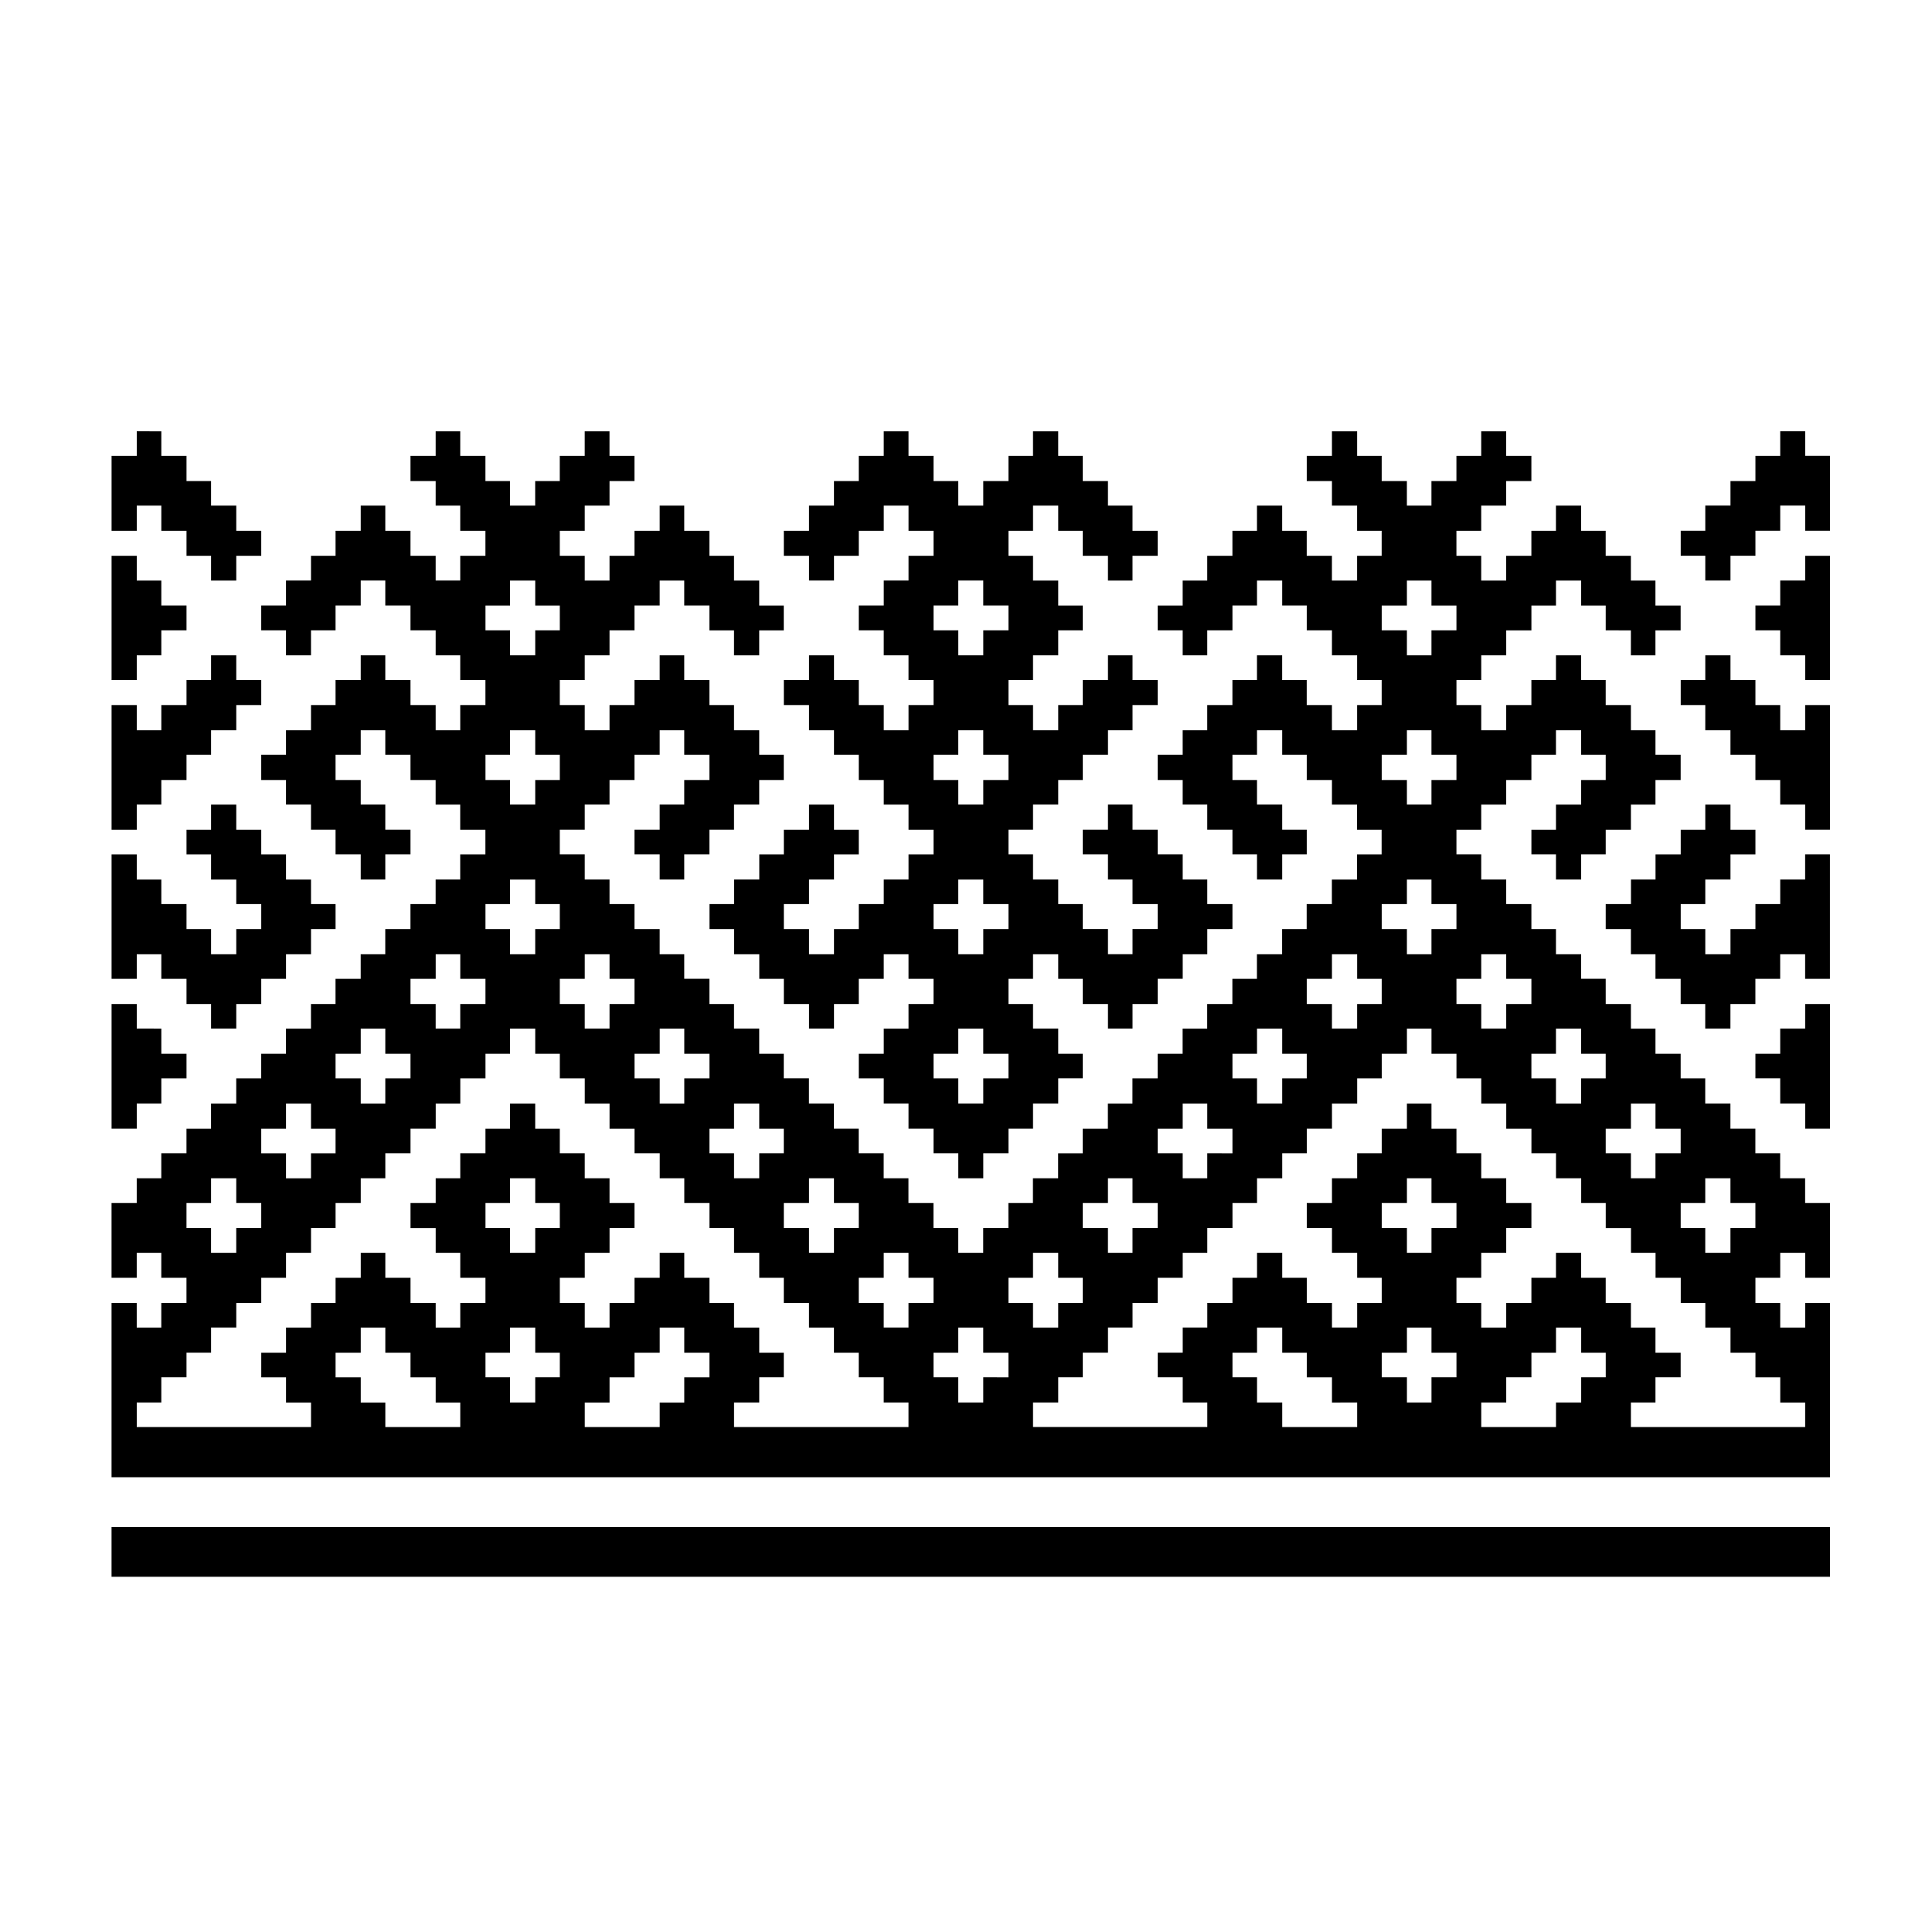 <?xml version="1.0" encoding="UTF-8"?>
<!-- Uploaded to: SVG Repo, www.svgrepo.com, Generator: SVG Repo Mixer Tools -->
<svg fill="#000000" width="800px" height="800px" version="1.1" viewBox="144 144 512 512" xmlns="http://www.w3.org/2000/svg">
 <path d="m622.39 410.07h6.57v33.051h-6.57v-6.676h-6.613l-0.004-6.676h-6.57v-6.508h6.57v-6.68h6.613zm0-32.988h-6.613v6.508h-6.57v6.621h-6.613v6.676h-6.676v-6.676h-6.508v-6.621h6.508v-6.508h6.676v-6.676h6.613v-6.508h-6.613v-6.676h-6.676v6.676h-6.508v6.508h-6.68v6.676h-6.508v6.508h-6.691v6.621h6.676v6.676h6.508v6.508h6.68v6.676h6.508v6.508h6.676l0.004-6.508h6.613v-6.676h6.57v-6.508h6.613v6.508h6.57v-32.996h-6.57v6.684zm0-39.559h-6.613v-6.676h-6.57v-6.625h-6.613v-6.566h-6.676v6.566h-6.508v6.621h6.508l-0.004 6.68h6.676v6.508h6.613v6.676h6.57v6.508h6.613v6.676h6.57v-33.051h-6.57zm0-39.672h-6.613v6.621h-6.57v6.566h6.57v6.621h6.613v6.566h6.57v-32.938h-6.57zm0-33.051v-6.508h-6.613v6.508h-6.57v6.676h-6.613v6.508h-6.676v6.676h-6.508v6.621h6.508v6.566h6.676v-6.566h6.613v-6.621h6.57v-6.676h6.613v6.676h6.57v-19.863h-6.57zm-448.83 283.87v13.184h455.4v-13.184zm448.83-85.848h6.57v19.809h-6.57v-6.621h-6.613v6.621h-6.57v6.676h6.57v6.508h6.613v-6.508h6.57v46.18h-455.4v-46.18h6.676v6.508h6.508v-6.508h6.676v-6.676h-6.676v-6.621h-6.508v6.621h-6.676v-19.809h6.676v-6.566h6.508v-6.621h6.676v-6.508h6.508v-6.676h6.676v-6.68h6.621v-6.508h6.566v-6.68h6.621l-0.004-6.512h6.508v-6.676h6.676v-6.508h6.508v-6.676h6.676v-6.621h6.676v-6.508h6.508v-6.676h6.676v-6.508h-6.676v-6.676h-6.508v-6.508l-6.668-0.004v-6.676h-6.676v-6.512h-6.508v6.508h-6.676v6.676h6.676v6.508h6.508v6.676h6.676v6.508h-6.676v6.676h-6.508v-6.676h-6.676v-6.508h-6.508v-6.676h-6.621v-6.508h-6.566v-6.676h6.566v-6.508h6.621v-6.676h6.508v-6.625h6.676v-6.566h6.508v6.566h6.676v6.621h6.676v6.68h6.508v-6.676h6.676v-6.625h-6.676v-6.566h-6.508v-6.621h-6.676v-6.562h-6.676v-6.621h-6.508v6.621h-6.676v6.566h-6.508v6.621h-6.621v-6.621h-6.566v-6.566h6.566v-6.621h6.621v-6.566h6.508v-6.621h6.676v-6.676h6.508v6.676h6.676v6.621h6.676v6.566h6.508v-6.566h6.676v-6.621h-6.676v-6.676h-6.508v-6.508l-6.676 0.004v-6.676h6.676v-6.508h6.508v6.508h6.676v6.676h6.508v6.508h6.676v-6.508h6.516v-6.676h6.613v-6.508h6.57v6.508h6.613v6.676h-6.606v6.508h-6.57v6.676h-6.613v6.621h6.613v6.566h6.57v-6.566h6.613v-6.621h6.676v-6.676h6.508v6.676h6.676v6.621h6.516v6.566h6.676v6.621h6.508v6.566h-6.508v6.621h-6.676v-6.621h-6.516v-6.57h-6.676v-6.621h-6.508v6.621h-6.676v6.566l-6.613-0.004v6.621h-6.57v6.566h-6.613v6.621h6.613v6.68h6.57v-6.676h6.613v-6.625h6.676v-6.566h6.508v6.566h6.676v6.621h6.516v6.68h6.676v6.508h6.508v6.676h-6.508v6.508h-6.676v6.676h-6.516v6.508h-6.676v6.676h-6.508v-6.676h-6.676v-6.508h6.676v-6.676h6.508v-6.508h6.676v-6.676h-6.676v-6.508h-6.508v6.508h-6.676v6.676h-6.613v6.508h-6.57v6.676h-6.613v6.508h6.613v6.676h6.57v6.508h6.613v6.621h6.676v6.676h6.508v6.508h6.676v6.684h6.516v6.508h6.676v6.68h6.508v6.508h6.676v6.676h6.613v6.676h6.57v6.508h6.621v6.621h6.566v6.566h6.621v6.621h6.566v6.566h6.621v-6.566h6.676l-0.004-6.613h6.508v-6.566h6.676v-6.621h6.508v-6.508h6.676v-6.676h6.508l0.004-6.68h6.676v-6.508h6.621v-6.68h6.508v-6.512h6.676v-6.676h6.508v-6.508h6.676v-6.676h6.508v-6.621h6.676v-6.508h6.676v-6.676h6.508v-6.508h-6.508v-6.676h-6.656v-6.508h-6.676v-6.676h-6.508v-6.516h-6.676v6.508h-6.508v6.676h6.508v6.508h6.676v6.676h6.508v6.508h-6.508v6.676h-6.676v-6.676h-6.508v-6.508h-6.68v-6.676h-6.508v-6.508h-6.621v-6.676h6.621l-0.004-6.508h6.508v-6.676h6.676v-6.625h6.508v-6.566h6.676v6.566h6.508v6.621h6.676l0.004 6.68h6.676v-6.676h6.508v-6.625h-6.508v-6.566h-6.672v-6.621h-6.676v-6.562h-6.508v-6.621h-6.676v6.621h-6.508v6.566l-6.68-0.004v6.621h-6.508v-6.621h-6.621l-0.004-6.562h6.621v-6.621h6.508v-6.566h6.676v-6.621h6.508v-6.676h6.676v6.676h6.508v6.621h6.676v6.566h6.676v-6.566h6.508v-6.621h-6.508v-6.676l-6.668 0.004v-6.508h-6.676v-6.676h6.676v-6.508h6.676v6.508h6.508v6.676h6.676v6.508h6.508v-6.508h6.621v-6.676h6.566v-6.508h6.621v6.508h6.676v6.676h-6.676v6.508h-6.621v6.676h-6.566v6.621h6.566v6.566h6.621v-6.566h6.676v-6.621h6.508v-6.676h6.676v6.676h6.508v6.621h6.676v6.566h6.508v6.621h6.68v6.566h-6.68v6.621h-6.508v-6.621l-6.668-0.008v-6.562h-6.508v-6.621h-6.676v6.621h-6.508v6.566h-6.676v6.621h-6.621v6.566h-6.566v6.621h6.566l-0.004 6.676h6.621v-6.676h6.676v-6.625h6.508v-6.566h6.676v6.566h6.508v6.621h6.676l0.004 6.68h6.508v6.508h6.68v6.676h-6.68v6.508h-6.508v6.676h-6.676v6.508h-6.508v6.676h-6.676v-6.676h-6.508v-6.508h6.508v-6.676h6.676v-6.508h6.508v-6.676h-6.508l-0.004-6.508h-6.676v6.508h-6.508v6.676h-6.676v6.508h-6.621v6.676h-6.566v6.508h6.566v6.676h6.621v6.508h6.676v6.621h6.508v6.676h6.676v6.508h6.508l0.004 6.684h6.676v6.508h6.508v6.68h6.68v6.508h6.508v6.676h6.676v6.676h6.613v6.508h6.57v6.621h6.613l0.004 6.574zm-13.191 0h-6.613v-6.566h-6.676v6.566h-6.508v6.621h6.508v6.566h6.676v-6.566h6.613zm-99.031-52.75v-6.676h-6.508v-6.508h-6.68v6.508h-6.676v6.676h6.676v6.508h6.676v-6.508zm-19.863 19.699v-6.508h-6.508v-6.68h-6.676v6.68h-6.508v6.508h6.508v6.676h6.676v-6.676zm-19.691 19.867v-6.508l-6.68-0.004v-6.676h-6.508v6.676h-6.621v6.508h6.621v6.621h6.508v-6.621zm-19.812 19.805v-6.621h-6.676v-6.566h-6.508v6.566h-6.676v6.621h6.676v6.566h6.508v-6.566zm-19.859 19.863v-6.676h-6.508v-6.621h-6.676v6.621h-6.508v6.676h6.508v6.508h6.676v-6.508zm-158.29-79.234v-6.676h-6.676v-6.508h-6.508v6.508h-6.684v6.676h6.676v6.508h6.508v-6.508zm-19.867 19.699v-6.508h-6.676v-6.68h-6.508v6.68h-6.676v6.508h6.676v6.676h6.508v-6.676zm-19.859 19.867v-6.508h-6.508v-6.676h-6.621v6.676h-6.566v6.508h6.566v6.621h6.621v-6.621zm-19.695 19.805v-6.621h-6.621v-6.566h-6.676v6.566h-6.512v6.621h6.508v6.566h6.676v-6.566zm59.422-79.23h6.508v6.676h6.676v-6.676h6.516v-6.621h-6.516v-6.508h-6.676v6.508h-6.508zm32.883 13.184v-6.508h-6.57v6.508h-6.613l-0.004 6.676h6.613v6.508h6.57l0.004-6.508h6.613v-6.676zm19.805 19.867v-6.68h-6.508v6.68h-6.676v6.508h6.676v6.676h6.508v-6.676h6.676v-6.508zm19.863 19.863v-6.676h-6.676v6.676h-6.516v6.508h6.516v6.621h6.676v-6.621h6.508v-6.508zm19.805 19.695v-6.566h-6.613v6.566h-6.676v6.621h6.676v6.566h6.613v-6.566h6.57v-6.621zm19.754 19.805v-6.621h-6.566v6.621h-6.621v6.676h6.621v6.508h6.566v-6.508h6.621v-6.676zm26.48 26.375v-6.508h-6.676v-6.676h-6.621v6.676l-6.562-0.004v6.508h6.566v6.676h6.621v-6.676zm98.926-118.79h6.676v6.676h6.508v-6.676h6.621v-6.621h-6.621v-6.508h-6.508v6.508h-6.676zm32.992 13.184v-6.508h-6.621v6.508h-6.566l0.004 6.676h6.566v6.508h6.621l-0.004-6.508h6.676v-6.676zm19.859 19.867v-6.68h-6.676v6.68h-6.508v6.508h6.508v6.676h6.676v-6.676h6.508v-6.508zm19.699 19.863v-6.676h-6.508v6.676h-6.68v6.508h6.676v6.621h6.508v-6.621h6.68v-6.508zm-65.875-92.418v6.508h6.508v-6.508h6.621v-6.676h-6.621v-6.508h-6.508v6.508h-6.676v6.676zm0-39.672v6.621h6.508v-6.621h6.621v-6.562h-6.621v-6.621h-6.508v6.621h-6.676v6.566zm-237.68 39.672v6.508h6.676v-6.508h6.516v-6.676h-6.516v-6.508h-6.676v6.508h-6.508v6.676zm0-39.672v6.621h6.676v-6.621h6.516l-0.004-6.562h-6.512v-6.621h-6.676v6.621h-6.508v6.566zm-98.922 211.15h46.18v-6.508h-6.621v-6.676h-6.566v-6.508h6.566v-6.676h6.621v-6.508h6.508v-6.676h6.676v-6.621h6.508v6.621h6.676v6.676h6.676v6.508h6.508v-6.508h6.676v-6.676h-6.676v-6.621h-6.508v-6.566h-6.676v-6.625h6.676v-6.566h6.508v-6.621h6.676v-6.508h6.508v-6.676h6.676v6.676h6.516v6.508h6.613v6.621h6.57v6.566h6.613v6.621h-6.606v6.566h-6.57v6.621h-6.613v6.676h6.613v6.508h6.57v-6.508h6.613v-6.676h6.676v-6.621h6.508v6.621h6.676v6.676h6.516v6.508h6.676v6.676h6.508v6.508h-6.508v6.676h-6.676v6.508h46.234v-6.508h-6.566v-6.676h-6.621v-6.508h-6.57v-6.676h-6.613v-6.508h-6.676v-6.676h-6.508v-6.621h-6.676v-6.566h-6.516l0.004-6.621h-6.676v-6.566h-6.508v-6.621h-6.676v-6.508h-6.621v-6.676h-6.57v-6.68h-6.613v-6.508h-6.516v-6.68h-6.676v6.68h-6.508v6.508h-6.676v6.676h-6.508v6.676h-6.684v6.508h-6.676v6.621h-6.508v6.566h-6.676v6.621h-6.508v6.566h-6.621v6.621h-6.566v6.676h-6.621v6.508h-6.676v6.676l-6.512-0.004v6.508h-6.676v6.676h-6.508zm65.871-6.508v6.508h19.859v-6.508h-6.508v-6.676h-6.676v-6.508h-6.676v-6.676h-6.508v6.676h-6.676v6.508h6.676v6.676zm26.543-13.188v6.508h6.508v6.676h6.676v-6.676h6.516v-6.508h-6.516v-6.676h-6.676v6.676zm0-39.668v6.621h6.508v6.566h6.676v-6.566h6.516l-0.004-6.621h-6.512v-6.566h-6.676v6.566zm26.312 59.363h19.859v-6.508h6.508v-6.676h6.676v-6.508h-6.676v-6.676h-6.508v6.676h-6.676v6.508h-6.613v6.676h-6.57zm171.65-19.695v6.508h6.508v6.676h6.676v6.508h19.859v-6.508l-6.676 0.004v-6.676h-6.676v-6.508h-6.508v-6.676h-6.676v6.676zm39.555 0v6.508h6.676v6.676h6.508v-6.676h6.621v-6.508h-6.621v-6.676h-6.508v6.676zm0-39.668v6.621h6.676v6.566h6.508v-6.566h6.621v-6.621h-6.621v-6.566h-6.508v6.566zm39.668 39.668v6.508h-6.676v6.676h-6.621v6.508h19.809v-6.508h6.676v-6.676h6.508v-6.508h-6.508v-6.676h-6.676v6.676zm72.555 13.188h-6.613v-6.676h-6.57v-6.508h-6.613v-6.676h-6.676v-6.508h-6.508v-6.676h-6.68v-6.621h-6.508v-6.566h-6.691v-6.625h-6.508v-6.566h-6.676v-6.621h-6.508v-6.508h-6.676v-6.676h-6.621l-0.004-6.68h-6.566v-6.508h-6.621v-6.68h-6.508v6.68h-6.676v6.508h-6.508v6.676h-6.68v6.676h-6.676v6.508h-6.508v6.621h-6.676v6.566h-6.508v6.621l-6.68-0.004v6.566h-6.508v6.621h-6.621v6.676h-6.676v6.508h-6.508v6.676h-6.676v6.508h-6.512v6.676h-6.676v6.508h46.18v-6.508h-6.508v-6.676h-6.621v-6.508h6.621v-6.676h6.508v-6.508h6.676v-6.676h6.508v-6.621h6.676v6.621h6.508v6.676h6.676v6.508h6.676v-6.508h6.508v-6.676h-6.508v-6.621h-6.676v-6.566h-6.676v-6.613h6.676v-6.566h6.676v-6.621h6.508v-6.508h6.676v-6.676h6.508v6.676h6.621v6.508h6.566v6.621h6.621v6.566h6.676v6.621h-6.676v6.566h-6.621v6.621h-6.566v6.676h6.566v6.508h6.621v-6.508h6.676v-6.676h6.508v-6.621h6.676v6.621h6.508v6.676h6.676v6.508h6.508v6.676h6.68v6.508h-6.68v6.676h-6.508v6.508h46.18v-6.504zm-264-224.39h-6.676v-6.621h6.676v-6.676h6.613v-6.508h6.57v-6.676h6.621v-6.508h6.566v6.508h6.621v6.676h6.566v6.508h6.621v-6.508h6.676v-6.676h6.508v-6.508h6.676v6.508h6.508v6.676h6.676v6.508h6.508v6.676h6.676v6.621h-6.676v6.566h-6.508v-6.566h-6.676v-6.621h-6.504v-6.676h-6.676v6.676h-6.508v6.621h6.508v6.566h6.676v6.621h6.508v6.566l-6.508-0.008v6.621h-6.676v6.566h-6.508v6.621h6.508v6.68h6.676v-6.676h6.508v-6.625h6.676v-6.566h6.508v6.566h6.676v6.621h-6.676l0.004 6.68h-6.508v6.508h-6.676v6.676h-6.512v6.508h-6.676v6.676h-6.508v6.508h6.508v6.676h6.676v6.508h6.508v6.621h6.676v6.676h6.508v-6.676h6.676v-6.621h-6.676v-6.508h-6.508v-6.676h-6.676v-6.508h6.676v-6.676h6.508v6.676h6.676v6.508h6.621v6.676h6.508v6.508h6.676v6.621l-6.672 0.004v6.676h-6.508v6.508h-6.621l-0.004 6.68h-6.676v6.508h-6.508v-6.508h-6.676v-6.676h-6.508v-6.508h-6.676v6.508h-6.508v6.676h6.508v6.508h6.676v6.68h6.508v6.508l-6.508 0.004v6.676h-6.676v6.676h-6.508v6.508h-6.676v6.621h-6.621v-6.621h-6.57v-6.508h-6.621v-6.676h-6.566l0.004-6.676h-6.621v-6.508h6.621v-6.68h6.566l-0.004-6.512h6.621v-6.676h-6.621v-6.508h-6.566v6.508h-6.621l0.004 6.676h-6.57v6.508h-6.613v-6.508h-6.676v-6.676h-6.508v-6.508h-6.676v-6.676h-6.516v-6.621h6.516v-6.508h6.676v-6.676h6.508v-6.508h6.676v-6.676h6.613v6.676h6.57v6.508h-6.57v6.676h-6.613v6.508h-6.676v6.621h6.676v6.676h6.613v-6.676h6.57v-6.621h6.621v-6.508h6.566v-6.676h6.621v-6.508h-6.621v-6.676h-6.566v-6.508h-6.621v-6.676h-6.57v-6.516h-6.613v-6.676h-6.676v-6.625h6.676v-6.566h6.613v6.566h6.57v6.621h6.621v6.68h6.566v-6.676h6.621l-0.004-6.625h-6.621v-6.566h-6.566v-6.621h-6.621l0.004-6.562h6.621v-6.621h6.566v-6.566h6.621v-6.621h-6.621v-6.676h-6.566v6.676h-6.621v6.621h-6.57v6.566h-6.613v-6.562zm46.176 13.184v-6.621h-6.621v6.621h-6.562v6.566h6.566v6.621h6.621v-6.621h6.676l-0.004-6.566zm0 39.559v-6.508h-6.621v6.508h-6.562v6.676h6.566v6.508h6.621v-6.508h6.676v-6.676zm0 39.559v-6.508h-6.621v6.508h-6.562v6.621h6.566v6.676h6.621v-6.676h6.676v-6.621zm0 39.672v-6.68h-6.621v6.68h-6.562v6.508h6.566v6.676h6.621l-0.004-6.676h6.676v-6.508zm-224.33 13.184h6.508v-6.676h6.676v-6.508h-6.676v-6.68l-6.508-0.004v-6.508h-6.676v33.051h6.676zm0-39.559h6.508v6.508h6.676v6.676h6.508v6.508h6.676v-6.508h6.621v-6.676h6.566v-6.508h6.621v-6.676h6.508v-6.621h-6.508v-6.508h-6.621v-6.676h-6.566v-6.508h-6.621v-6.676h-6.676v6.676h-6.508v6.508h6.508v6.676h6.676v6.508h6.621v6.621h-6.621v6.676h-6.676v-6.676h-6.508v-6.621h-6.676v-6.508h-6.508v-6.676h-6.676v32.996l6.676-0.004zm0-39.672h6.508v-6.508h6.676v-6.676h6.508v-6.508h6.676v-6.676h6.621v-6.625h-6.621v-6.566h-6.676v6.566h-6.508v6.621l-6.676-0.004v6.684h-6.508v-6.676h-6.676v33.051h6.676zm0-39.555h6.508v-6.621h6.676v-6.566h-6.676v-6.621h-6.508v-6.566l-6.676 0.004v32.938h6.676zm0-39.668h6.508v6.676h6.676v6.621h6.508v6.566h6.676v-6.566h6.621v-6.621h-6.621v-6.676h-6.676v-6.508h-6.508v-6.676h-6.676v-6.508l-6.508-0.004v6.508l-6.676 0.004v19.863h6.676z"/>
</svg>
